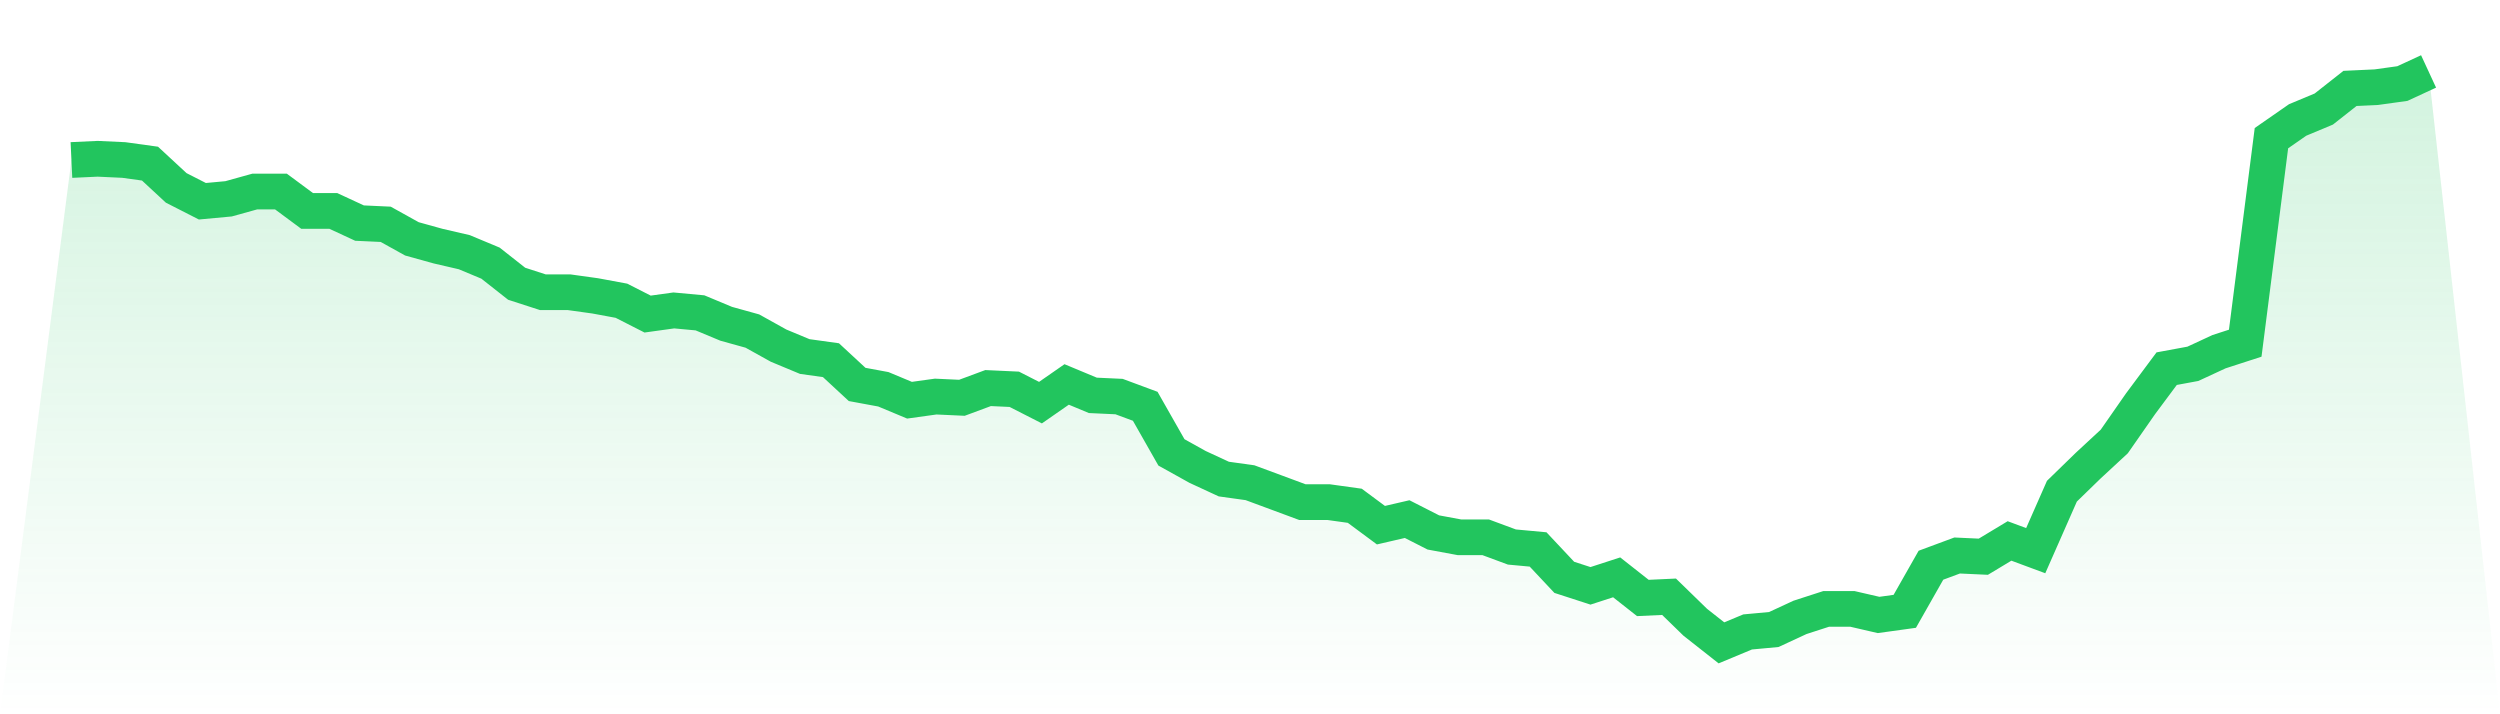 <svg viewBox="0 0 140 40" xmlns="http://www.w3.org/2000/svg">
<defs>
<linearGradient id="gradient" x1="0" x2="0" y1="0" y2="1">
<stop offset="0%" stop-color="#22c55e" stop-opacity="0.2"/>
<stop offset="100%" stop-color="#22c55e" stop-opacity="0"/>
</linearGradient>
</defs>
<path d="M4,8.96 L4,8.96 L5.467,8.892 L6.933,8.96 L8.4,9.163 L9.867,10.522 L11.333,11.27 L12.8,11.134 L14.267,10.726 L15.733,10.726 L17.2,11.813 L18.667,11.813 L20.133,12.493 L21.6,12.561 L23.067,13.376 L24.533,13.783 L26,14.123 L27.467,14.735 L28.933,15.89 L30.4,16.365 L31.867,16.365 L33.333,16.569 L34.8,16.841 L36.267,17.588 L37.733,17.384 L39.2,17.52 L40.667,18.132 L42.133,18.539 L43.6,19.355 L45.067,19.966 L46.533,20.17 L48,21.529 L49.467,21.8 L50.933,22.412 L52.4,22.208 L53.867,22.276 L55.333,21.732 L56.8,21.8 L58.267,22.548 L59.733,21.529 L61.2,22.14 L62.667,22.208 L64.133,22.752 L65.6,25.333 L67.067,26.149 L68.533,26.828 L70,27.032 L71.467,27.575 L72.933,28.119 L74.4,28.119 L75.867,28.323 L77.333,29.41 L78.8,29.07 L80.267,29.817 L81.733,30.089 L83.2,30.089 L84.667,30.633 L86.133,30.769 L87.6,32.331 L89.067,32.807 L90.533,32.331 L92,33.486 L93.467,33.418 L94.933,34.845 L96.4,36 L97.867,35.389 L99.333,35.253 L100.8,34.573 L102.267,34.098 L103.733,34.098 L105.2,34.437 L106.667,34.234 L108.133,31.652 L109.6,31.108 L111.067,31.176 L112.533,30.293 L114,30.837 L115.467,27.507 L116.933,26.081 L118.4,24.722 L119.867,22.616 L121.333,20.645 L122.8,20.374 L124.267,19.694 L125.733,19.219 L127.2,7.737 L128.667,6.718 L130.133,6.106 L131.6,4.951 L133.067,4.883 L134.533,4.679 L136,4 L140,40 L0,40 z" fill="url(#gradient)"/>
<path d="M4,8.96 L4,8.96 L5.467,8.892 L6.933,8.96 L8.4,9.163 L9.867,10.522 L11.333,11.27 L12.8,11.134 L14.267,10.726 L15.733,10.726 L17.2,11.813 L18.667,11.813 L20.133,12.493 L21.6,12.561 L23.067,13.376 L24.533,13.783 L26,14.123 L27.467,14.735 L28.933,15.89 L30.4,16.365 L31.867,16.365 L33.333,16.569 L34.8,16.841 L36.267,17.588 L37.733,17.384 L39.2,17.52 L40.667,18.132 L42.133,18.539 L43.6,19.355 L45.067,19.966 L46.533,20.17 L48,21.529 L49.467,21.8 L50.933,22.412 L52.4,22.208 L53.867,22.276 L55.333,21.732 L56.8,21.8 L58.267,22.548 L59.733,21.529 L61.2,22.14 L62.667,22.208 L64.133,22.752 L65.6,25.333 L67.067,26.149 L68.533,26.828 L70,27.032 L71.467,27.575 L72.933,28.119 L74.4,28.119 L75.867,28.323 L77.333,29.41 L78.8,29.07 L80.267,29.817 L81.733,30.089 L83.2,30.089 L84.667,30.633 L86.133,30.769 L87.6,32.331 L89.067,32.807 L90.533,32.331 L92,33.486 L93.467,33.418 L94.933,34.845 L96.4,36 L97.867,35.389 L99.333,35.253 L100.8,34.573 L102.267,34.098 L103.733,34.098 L105.2,34.437 L106.667,34.234 L108.133,31.652 L109.6,31.108 L111.067,31.176 L112.533,30.293 L114,30.837 L115.467,27.507 L116.933,26.081 L118.4,24.722 L119.867,22.616 L121.333,20.645 L122.8,20.374 L124.267,19.694 L125.733,19.219 L127.2,7.737 L128.667,6.718 L130.133,6.106 L131.6,4.951 L133.067,4.883 L134.533,4.679 L136,4" fill="none" stroke="#22c55e" stroke-width="2"/>
</svg>